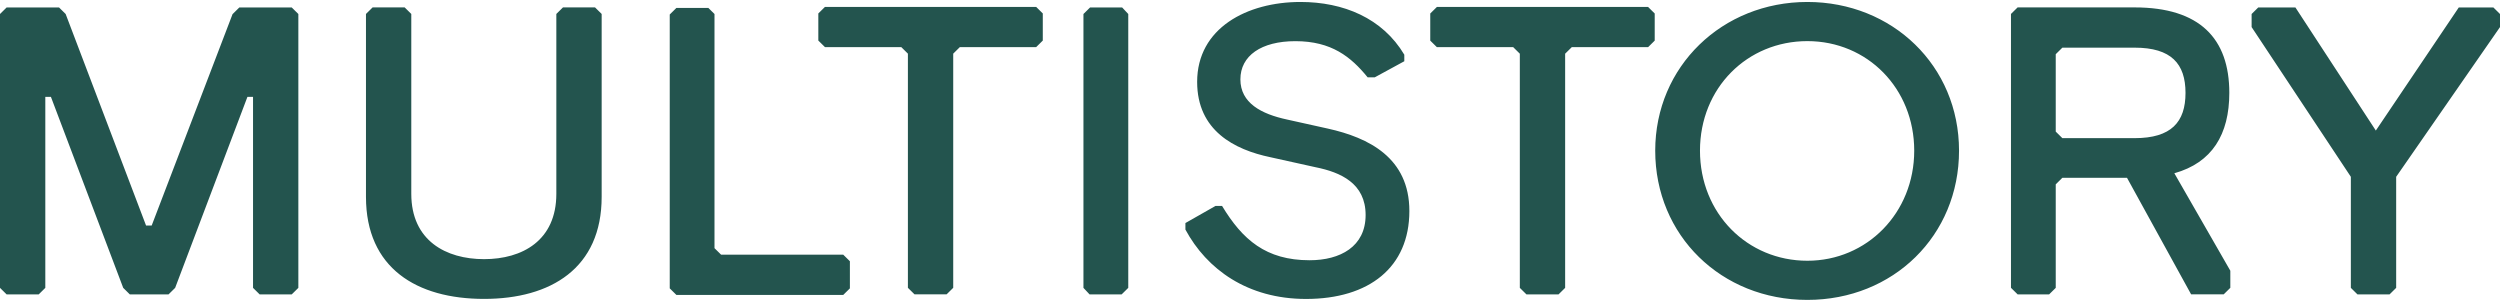 <svg width="390" height="47" viewBox="0 0 390 47" fill="none" xmlns="http://www.w3.org/2000/svg">
<path d="M36.302 2.184L37.335 1.163H45.509L46.543 2.184V44.906L45.509 45.927H40.507L39.473 44.906V15.116H38.598L27.323 44.906L26.289 45.927H20.253L19.22 44.906L7.945 15.116H7.069V44.906L6.036 45.927H1.034L0 44.906V2.184L1.034 1.163H9.208L10.241 2.184L22.786 35.184H23.662L36.286 2.184H36.302ZM75.523 46.628C85.921 46.628 93.859 41.845 93.859 30.712V2.176L92.825 1.156H87.823L86.789 2.176V30.237C86.789 37.529 81.472 40.427 75.515 40.427C69.558 40.427 64.161 37.529 64.161 30.237V2.176L63.127 1.156H58.125L57.092 2.176V30.712C57.092 41.845 65.029 46.628 75.507 46.628M110.514 1.241H105.512L104.479 2.262V44.984L105.512 46.005H131.549L132.583 44.984V40.754L131.549 39.733H112.495L111.461 38.713V2.184L110.507 1.241H110.514ZM147.668 45.919L148.702 44.898V8.37L149.735 7.349H161.641L162.675 6.328V2.098L161.641 1.078H128.693L127.659 2.098V6.328L128.693 7.349H140.599L141.632 8.37V44.898L142.666 45.919H147.668ZM175.054 1.163H170.052L169.018 2.184V44.906L169.973 45.927H174.975L176.009 44.906V2.184L175.054 1.163ZM219.072 9.554V8.533C215.656 2.807 209.549 0.307 202.874 0.307C194.535 0.307 186.755 4.381 186.755 12.771C186.755 20.374 192.554 23.35 198.188 24.527L205.257 26.093C209.147 26.879 213.036 28.601 213.036 33.54C213.036 38.479 209.068 40.598 204.302 40.598C197.477 40.598 193.824 37.389 190.645 32.13H189.611L184.925 34.794V35.815C188.262 42.008 194.613 46.636 203.742 46.636C213.589 46.636 219.861 41.697 219.861 32.917C219.861 24.605 213.51 21.473 207.158 20.063L200.807 18.653C196.759 17.788 193.501 16.066 193.501 12.382C193.501 8.697 196.752 6.422 202.077 6.422C207.711 6.422 210.733 8.853 213.352 12.062H214.465L219.072 9.554ZM243.129 45.927L244.162 44.906V8.377L245.196 7.357H257.102L258.135 6.336V2.106L257.102 1.086H224.153L223.12 2.106V6.336L224.153 7.357H236.059L237.093 8.377V44.906L238.126 45.927H243.129ZM281.947 40.676C272.582 40.676 265.197 33.306 265.197 23.506C265.197 13.706 272.582 6.414 281.947 6.414C291.313 6.414 298.619 13.784 298.619 23.506C298.619 33.228 291.234 40.676 281.947 40.676ZM258.214 23.506C258.214 36.75 268.534 46.784 281.947 46.784C295.36 46.784 305.609 36.75 305.609 23.506C305.609 10.263 295.21 0.307 281.947 0.307C268.684 0.307 258.214 10.341 258.214 23.506ZM320.695 20.53V8.455L321.728 7.435H333.003C338.715 7.435 340.94 9.943 340.94 14.493C340.94 19.042 338.715 21.551 333.003 21.551H321.728L320.695 20.53ZM314.738 45.927H319.661L320.695 44.906V28.757L321.728 27.736H331.812L341.816 45.919H346.897L347.931 44.898V42.234L339.197 27.027C345.075 25.384 347.773 20.99 347.773 14.485C347.773 6.017 343.165 1.156 333.003 1.156H314.746L313.712 2.176V44.898L314.746 45.919L314.738 45.927ZM390 2.184L388.966 1.163H383.57L370.63 20.367L358.085 1.163H352.286L351.252 2.184V4.225L366.733 27.581V44.906L367.766 45.927H372.768L373.802 44.906V27.581L390 4.225V2.184Z" fill="#23544E"/>
</svg>
